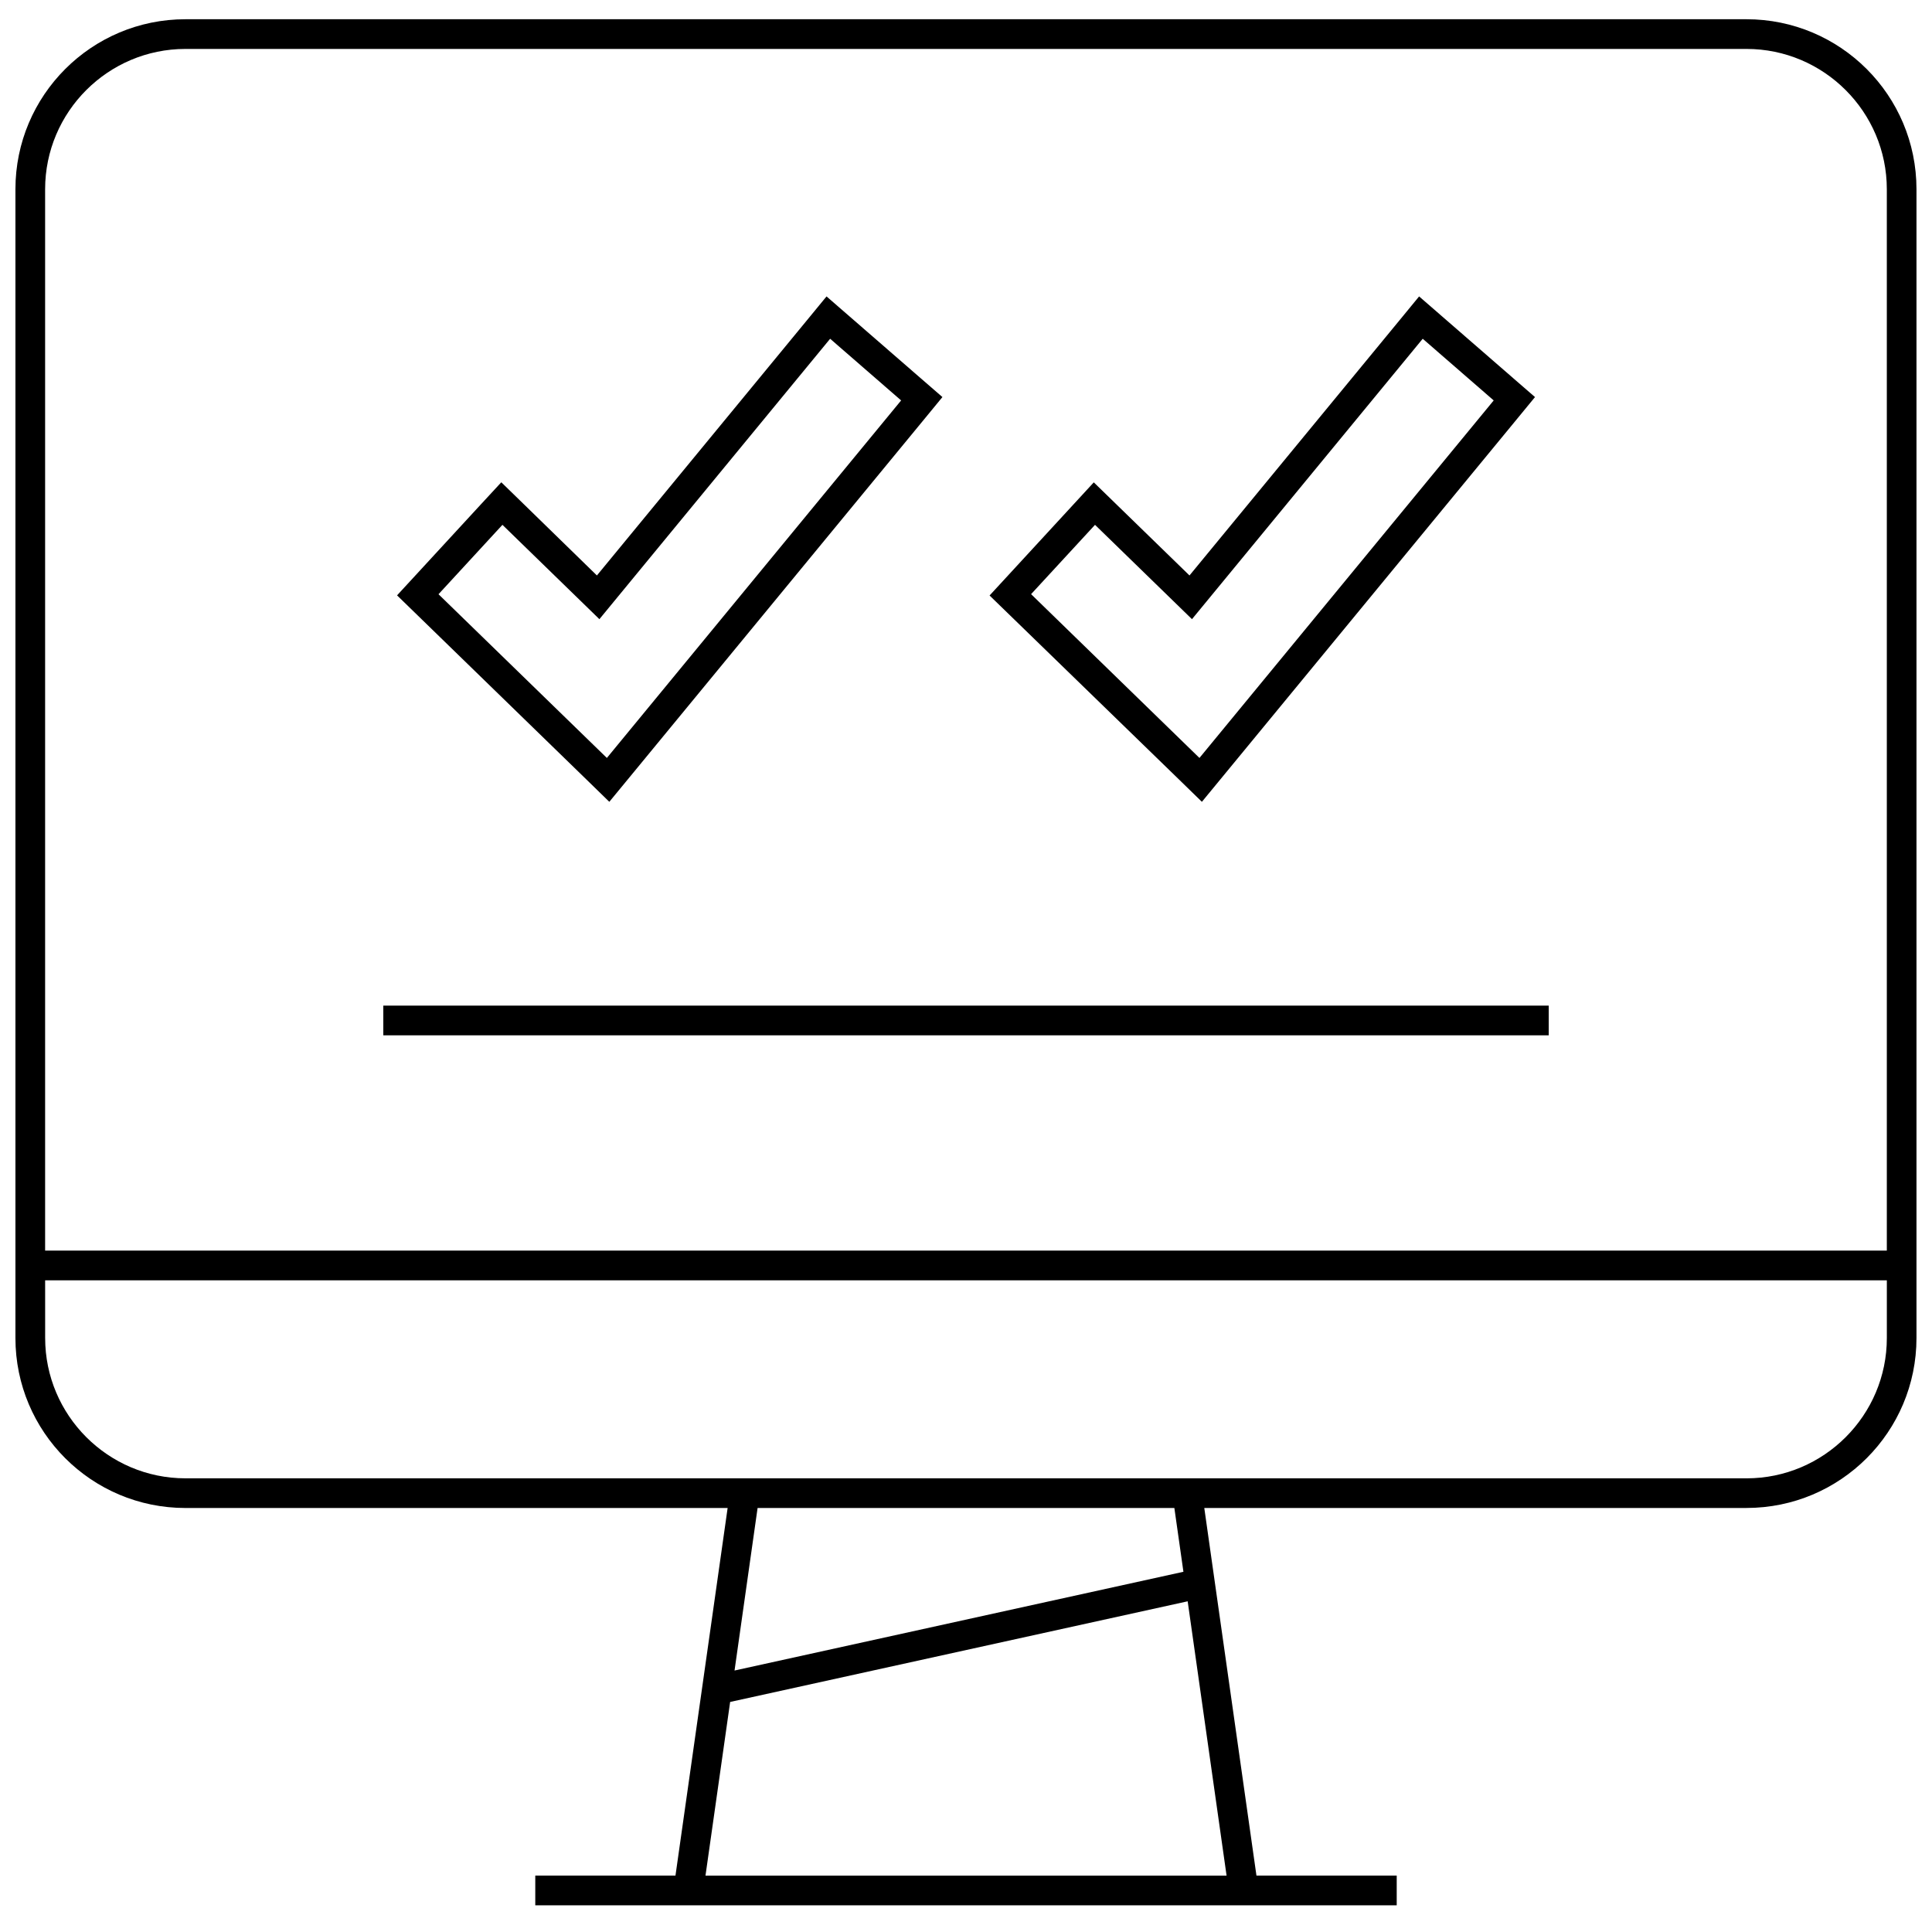 <?xml version="1.0" encoding="UTF-8"?>
<!-- Uploaded to: SVG Repo, www.svgrepo.com, Generator: SVG Repo Mixer Tools -->
<svg width="800px" height="800px" version="1.1" viewBox="144 144 512 512" xmlns="http://www.w3.org/2000/svg">
 <defs>
  <clipPath id="a">
   <path d="m148.09 149h503.81v500h-503.81z"/>
  </clipPath>
 </defs>
 <path d="m299.35 350.52 6.125 5.969 5.434-6.598 77.98-94.746 4.863-5.918-5.793-5.023-18.812-16.344-6.109-5.305-5.133 6.25-55.719 67.699-19.543-19.055-5.793-5.637-5.492 5.938-16.941 18.391-5.195 5.637 5.492 5.336zm-22.199-67.434 25.695 25 61.148-74.312 18.812 16.344-77.98 94.746-44.617-43.387z"/>
 <path d="m456.39 350.52 6.125 5.969 5.434-6.598 77.98-94.746 4.863-5.918-5.793-5.023-18.812-16.344-6.109-5.305-5.133 6.25-55.719 67.699-19.57-19.035-5.793-5.637-5.481 5.953-16.941 18.391-5.195 5.637 5.496 5.336zm-22.199-67.434 25.695 25 61.148-74.312 18.812 16.344-77.98 94.746-44.617-43.406z"/>
 <path d="m245.58 410.5h308.85v7.871h-308.85z"/>
 <g clip-path="url(#a)">
  <path d="m193.15 543.63h143.68l-13.824 97.426-37.152-0.004v7.871h228.29v-7.871h-37.172l-13.824-97.426h143.68c24.891 0 45.059-20.168 45.059-45.059v-304.41c0-24.891-20.168-45.059-45.059-45.059h-413.68c-24.891 0-45.059 20.168-45.059 45.059v304.43c0 24.879 20.168 45.047 45.059 45.047zm137.81 97.438 6.535-46.035 121.25-26.672 10.312 72.707zm126.66-80.531-118.96 26.168 6.109-43.074h110.45zm-264.47-403.57h413.69c20.5 0 37.188 16.688 37.188 37.188v281.27h-488.07v-281.27c0-20.516 16.691-37.188 37.188-37.188zm-37.188 326.33h488.07v15.289c0 20.5-16.688 37.188-37.188 37.188l-413.69-0.004c-20.5 0-37.188-16.688-37.188-37.188z"/>
 </g>
</svg>